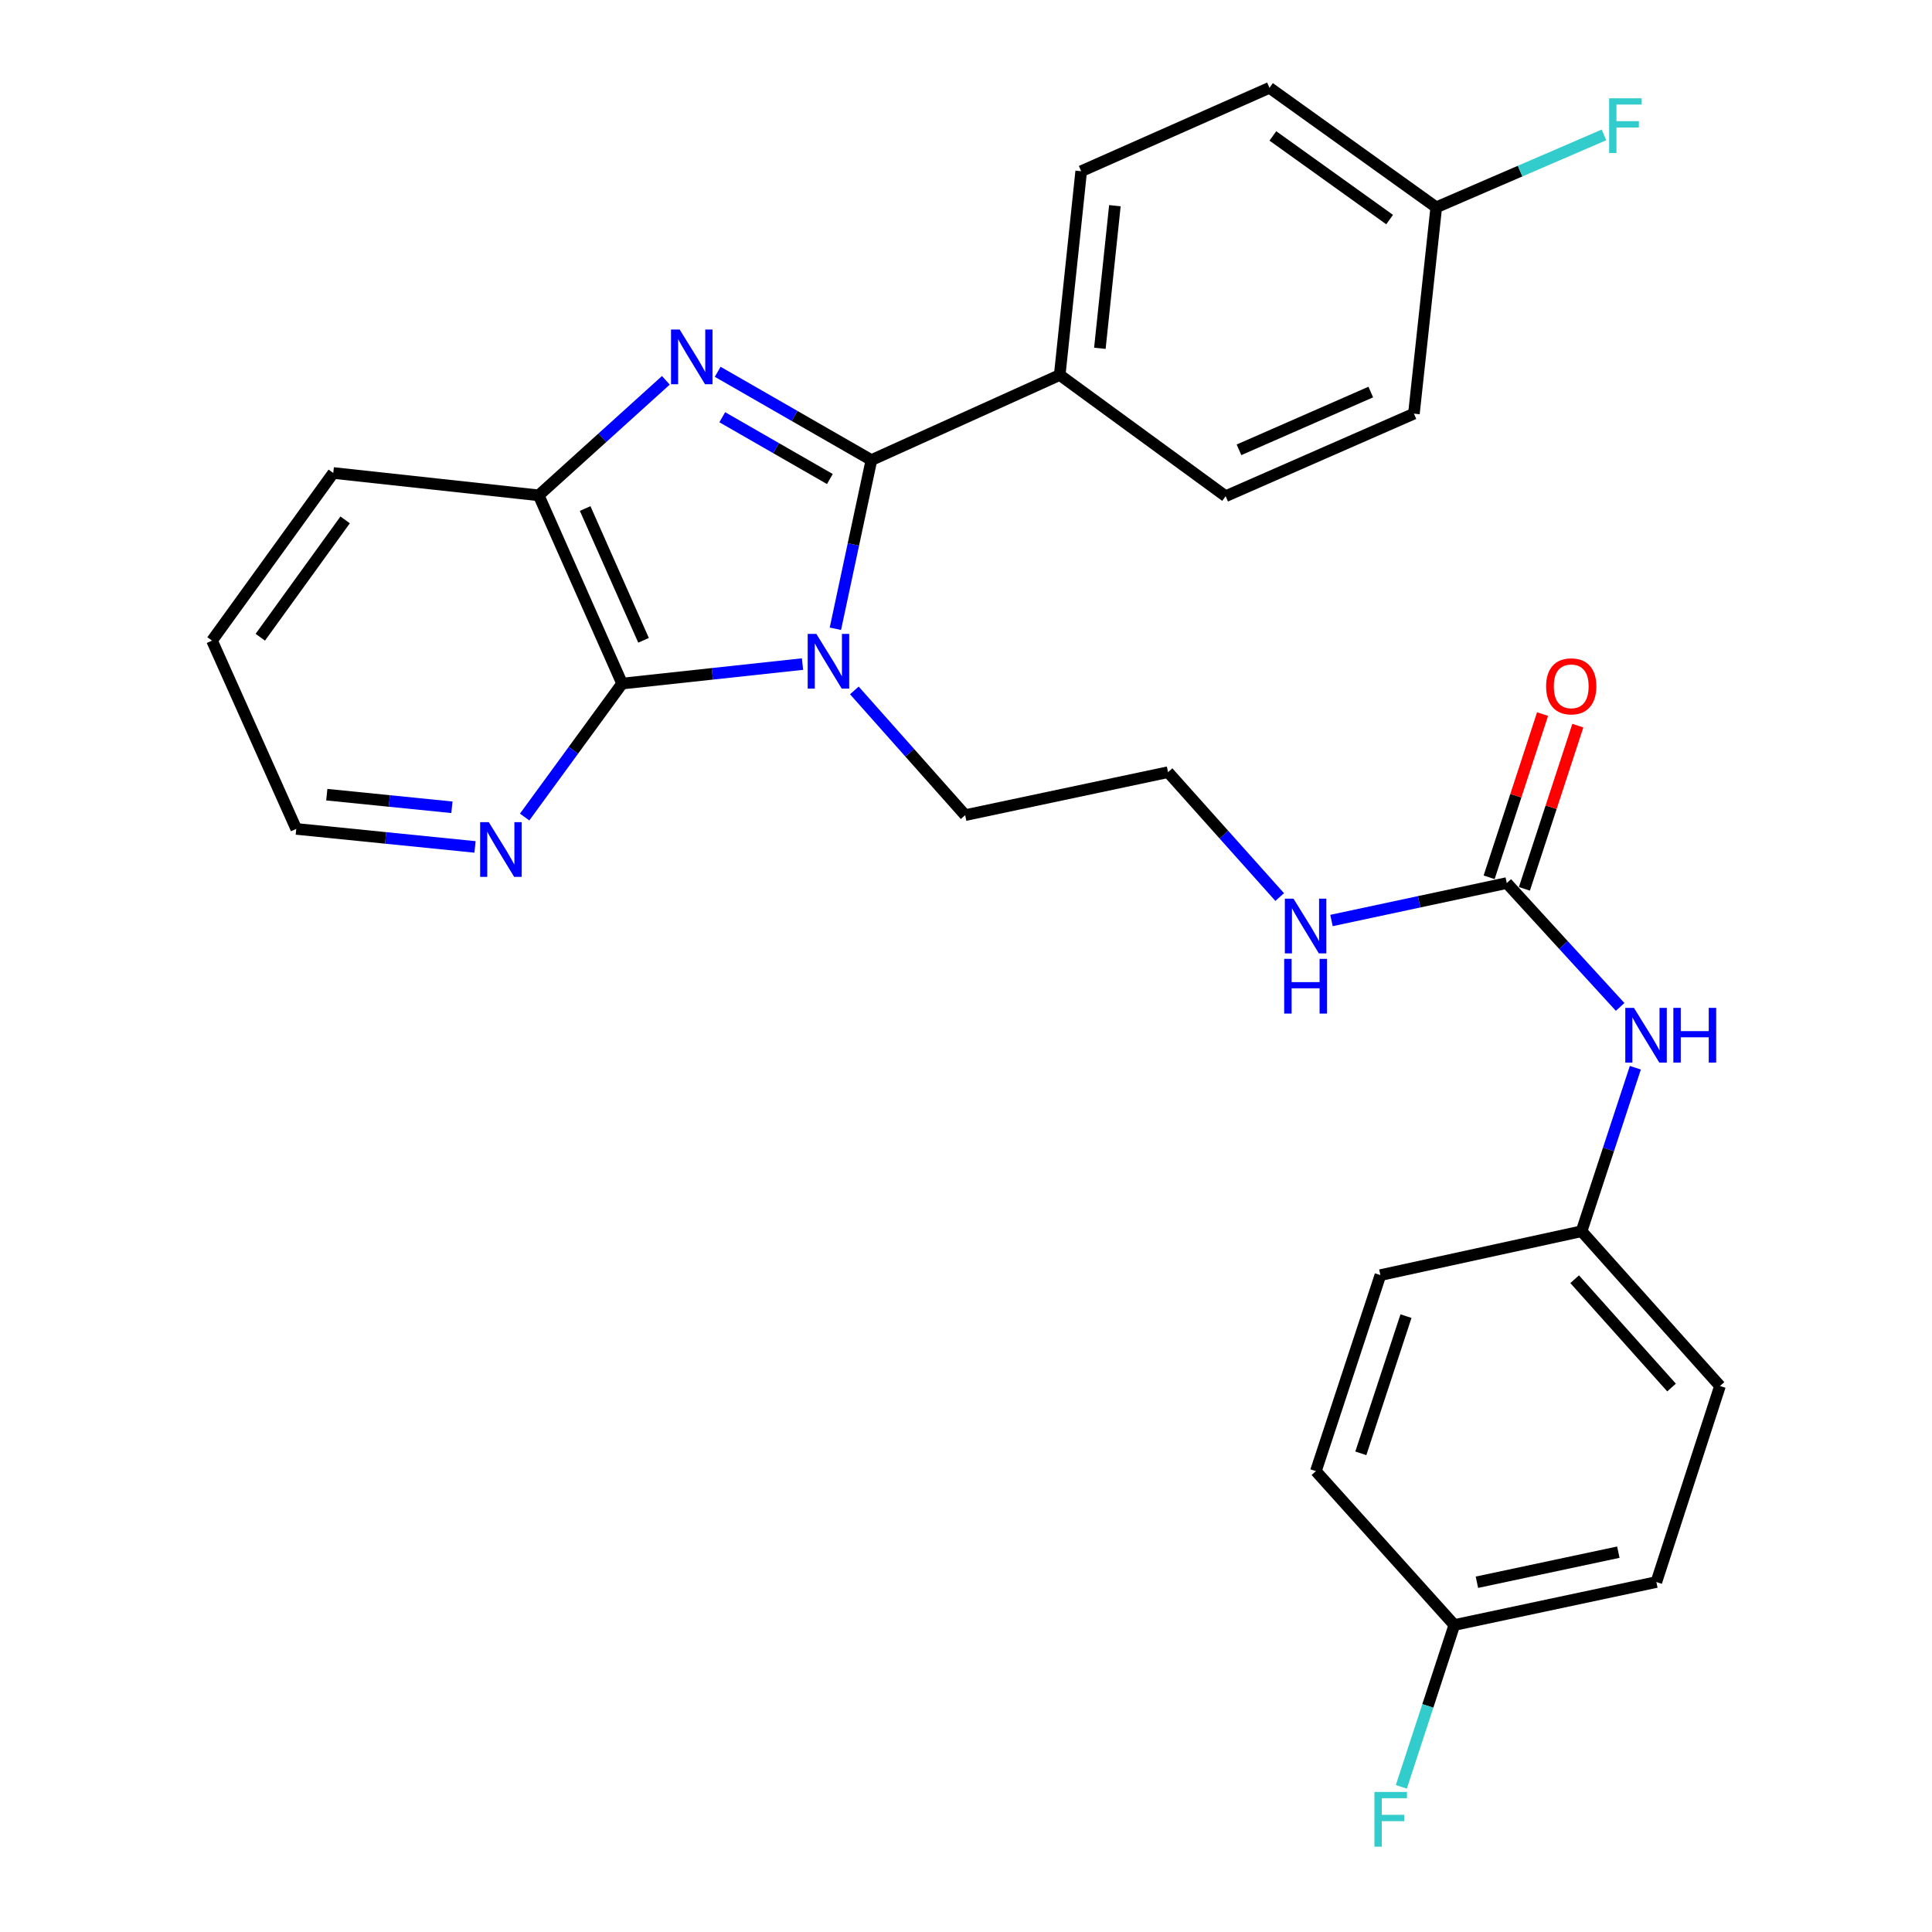 <?xml version='1.0' encoding='iso-8859-1'?>
<svg version='1.1' baseProfile='full'
              xmlns='http://www.w3.org/2000/svg'
                      xmlns:rdkit='http://www.rdkit.org/xml'
                      xmlns:xlink='http://www.w3.org/1999/xlink'
                  xml:space='preserve'
width='1000px' height='1000px' viewBox='0 0 1000 1000'>
<!-- END OF HEADER -->
<rect style='opacity:1.0;fill:#FFFFFF;stroke:none' width='1000' height='1000' x='0' y='0'> </rect>
<path class='bond-0' d='M 432.396,325.448 L 441.719,281.793' style='fill:none;fill-rule:evenodd;stroke:#0000FF;stroke-width:6px;stroke-linecap:butt;stroke-linejoin:miter;stroke-opacity:1' />
<path class='bond-0' d='M 441.719,281.793 L 451.041,238.139' style='fill:none;fill-rule:evenodd;stroke:#000000;stroke-width:6px;stroke-linecap:butt;stroke-linejoin:miter;stroke-opacity:1' />
<path class='bond-2' d='M 415.379,343.722 L 368.692,348.771' style='fill:none;fill-rule:evenodd;stroke:#0000FF;stroke-width:6px;stroke-linecap:butt;stroke-linejoin:miter;stroke-opacity:1' />
<path class='bond-2' d='M 368.692,348.771 L 322.005,353.821' style='fill:none;fill-rule:evenodd;stroke:#000000;stroke-width:6px;stroke-linecap:butt;stroke-linejoin:miter;stroke-opacity:1' />
<path class='bond-10' d='M 442.208,357.358 L 470.885,389.639' style='fill:none;fill-rule:evenodd;stroke:#0000FF;stroke-width:6px;stroke-linecap:butt;stroke-linejoin:miter;stroke-opacity:1' />
<path class='bond-10' d='M 470.885,389.639 L 499.562,421.921' style='fill:none;fill-rule:evenodd;stroke:#000000;stroke-width:6px;stroke-linecap:butt;stroke-linejoin:miter;stroke-opacity:1' />
<path class='bond-1' d='M 451.041,238.139 L 411.259,215.289' style='fill:none;fill-rule:evenodd;stroke:#000000;stroke-width:6px;stroke-linecap:butt;stroke-linejoin:miter;stroke-opacity:1' />
<path class='bond-1' d='M 411.259,215.289 L 371.477,192.438' style='fill:none;fill-rule:evenodd;stroke:#0000FF;stroke-width:6px;stroke-linecap:butt;stroke-linejoin:miter;stroke-opacity:1' />
<path class='bond-1' d='M 429.536,247.947 L 401.688,231.952' style='fill:none;fill-rule:evenodd;stroke:#000000;stroke-width:6px;stroke-linecap:butt;stroke-linejoin:miter;stroke-opacity:1' />
<path class='bond-1' d='M 401.688,231.952 L 373.841,215.956' style='fill:none;fill-rule:evenodd;stroke:#0000FF;stroke-width:6px;stroke-linecap:butt;stroke-linejoin:miter;stroke-opacity:1' />
<path class='bond-5' d='M 451.041,238.139 L 548.51,194.092' style='fill:none;fill-rule:evenodd;stroke:#000000;stroke-width:6px;stroke-linecap:butt;stroke-linejoin:miter;stroke-opacity:1' />
<path class='bond-28' d='M 344.646,196.858 L 311.739,226.621' style='fill:none;fill-rule:evenodd;stroke:#0000FF;stroke-width:6px;stroke-linecap:butt;stroke-linejoin:miter;stroke-opacity:1' />
<path class='bond-28' d='M 311.739,226.621 L 278.833,256.384' style='fill:none;fill-rule:evenodd;stroke:#000000;stroke-width:6px;stroke-linecap:butt;stroke-linejoin:miter;stroke-opacity:1' />
<path class='bond-3' d='M 322.005,353.821 L 278.833,256.384' style='fill:none;fill-rule:evenodd;stroke:#000000;stroke-width:6px;stroke-linecap:butt;stroke-linejoin:miter;stroke-opacity:1' />
<path class='bond-3' d='M 333.098,331.421 L 302.877,263.215' style='fill:none;fill-rule:evenodd;stroke:#000000;stroke-width:6px;stroke-linecap:butt;stroke-linejoin:miter;stroke-opacity:1' />
<path class='bond-6' d='M 322.005,353.821 L 296.777,388.359' style='fill:none;fill-rule:evenodd;stroke:#000000;stroke-width:6px;stroke-linecap:butt;stroke-linejoin:miter;stroke-opacity:1' />
<path class='bond-6' d='M 296.777,388.359 L 271.549,422.898' style='fill:none;fill-rule:evenodd;stroke:#0000FF;stroke-width:6px;stroke-linecap:butt;stroke-linejoin:miter;stroke-opacity:1' />
<path class='bond-25' d='M 278.833,256.384 L 172.492,244.812' style='fill:none;fill-rule:evenodd;stroke:#000000;stroke-width:6px;stroke-linecap:butt;stroke-linejoin:miter;stroke-opacity:1' />
<path class='bond-4' d='M 779.905,457.076 L 734.541,466.763' style='fill:none;fill-rule:evenodd;stroke:#000000;stroke-width:6px;stroke-linecap:butt;stroke-linejoin:miter;stroke-opacity:1' />
<path class='bond-4' d='M 734.541,466.763 L 689.177,476.451' style='fill:none;fill-rule:evenodd;stroke:#0000FF;stroke-width:6px;stroke-linecap:butt;stroke-linejoin:miter;stroke-opacity:1' />
<path class='bond-7' d='M 779.905,457.076 L 809.241,489.128' style='fill:none;fill-rule:evenodd;stroke:#000000;stroke-width:6px;stroke-linecap:butt;stroke-linejoin:miter;stroke-opacity:1' />
<path class='bond-7' d='M 809.241,489.128 L 838.578,521.18' style='fill:none;fill-rule:evenodd;stroke:#0000FF;stroke-width:6px;stroke-linecap:butt;stroke-linejoin:miter;stroke-opacity:1' />
<path class='bond-8' d='M 789.036,460.065 L 802.862,417.83' style='fill:none;fill-rule:evenodd;stroke:#000000;stroke-width:6px;stroke-linecap:butt;stroke-linejoin:miter;stroke-opacity:1' />
<path class='bond-8' d='M 802.862,417.83 L 816.688,375.596' style='fill:none;fill-rule:evenodd;stroke:#FF0000;stroke-width:6px;stroke-linecap:butt;stroke-linejoin:miter;stroke-opacity:1' />
<path class='bond-8' d='M 770.774,454.086 L 784.6,411.852' style='fill:none;fill-rule:evenodd;stroke:#000000;stroke-width:6px;stroke-linecap:butt;stroke-linejoin:miter;stroke-opacity:1' />
<path class='bond-8' d='M 784.6,411.852 L 798.426,369.617' style='fill:none;fill-rule:evenodd;stroke:#FF0000;stroke-width:6px;stroke-linecap:butt;stroke-linejoin:miter;stroke-opacity:1' />
<path class='bond-11' d='M 548.51,194.092 L 559.623,88.627' style='fill:none;fill-rule:evenodd;stroke:#000000;stroke-width:6px;stroke-linecap:butt;stroke-linejoin:miter;stroke-opacity:1' />
<path class='bond-11' d='M 569.288,180.286 L 577.067,106.46' style='fill:none;fill-rule:evenodd;stroke:#000000;stroke-width:6px;stroke-linecap:butt;stroke-linejoin:miter;stroke-opacity:1' />
<path class='bond-12' d='M 548.51,194.092 L 634.396,256.832' style='fill:none;fill-rule:evenodd;stroke:#000000;stroke-width:6px;stroke-linecap:butt;stroke-linejoin:miter;stroke-opacity:1' />
<path class='bond-26' d='M 245.863,438.366 L 199.601,433.704' style='fill:none;fill-rule:evenodd;stroke:#0000FF;stroke-width:6px;stroke-linecap:butt;stroke-linejoin:miter;stroke-opacity:1' />
<path class='bond-26' d='M 199.601,433.704 L 153.34,429.041' style='fill:none;fill-rule:evenodd;stroke:#000000;stroke-width:6px;stroke-linecap:butt;stroke-linejoin:miter;stroke-opacity:1' />
<path class='bond-26' d='M 233.911,417.848 L 201.528,414.584' style='fill:none;fill-rule:evenodd;stroke:#0000FF;stroke-width:6px;stroke-linecap:butt;stroke-linejoin:miter;stroke-opacity:1' />
<path class='bond-26' d='M 201.528,414.584 L 169.146,411.321' style='fill:none;fill-rule:evenodd;stroke:#000000;stroke-width:6px;stroke-linecap:butt;stroke-linejoin:miter;stroke-opacity:1' />
<path class='bond-13' d='M 846.451,552.66 L 832.533,594.976' style='fill:none;fill-rule:evenodd;stroke:#0000FF;stroke-width:6px;stroke-linecap:butt;stroke-linejoin:miter;stroke-opacity:1' />
<path class='bond-13' d='M 832.533,594.976 L 818.615,637.291' style='fill:none;fill-rule:evenodd;stroke:#000000;stroke-width:6px;stroke-linecap:butt;stroke-linejoin:miter;stroke-opacity:1' />
<path class='bond-9' d='M 662.364,464.312 L 633.471,431.992' style='fill:none;fill-rule:evenodd;stroke:#0000FF;stroke-width:6px;stroke-linecap:butt;stroke-linejoin:miter;stroke-opacity:1' />
<path class='bond-9' d='M 633.471,431.992 L 604.579,399.673' style='fill:none;fill-rule:evenodd;stroke:#000000;stroke-width:6px;stroke-linecap:butt;stroke-linejoin:miter;stroke-opacity:1' />
<path class='bond-20' d='M 499.562,421.921 L 604.579,399.673' style='fill:none;fill-rule:evenodd;stroke:#000000;stroke-width:6px;stroke-linecap:butt;stroke-linejoin:miter;stroke-opacity:1' />
<path class='bond-17' d='M 559.623,88.627 L 657.081,45.455' style='fill:none;fill-rule:evenodd;stroke:#000000;stroke-width:6px;stroke-linecap:butt;stroke-linejoin:miter;stroke-opacity:1' />
<path class='bond-16' d='M 634.396,256.832 L 731.843,214.108' style='fill:none;fill-rule:evenodd;stroke:#000000;stroke-width:6px;stroke-linecap:butt;stroke-linejoin:miter;stroke-opacity:1' />
<path class='bond-16' d='M 641.297,232.825 L 709.51,202.918' style='fill:none;fill-rule:evenodd;stroke:#000000;stroke-width:6px;stroke-linecap:butt;stroke-linejoin:miter;stroke-opacity:1' />
<path class='bond-21' d='M 818.615,637.291 L 714.495,659.998' style='fill:none;fill-rule:evenodd;stroke:#000000;stroke-width:6px;stroke-linecap:butt;stroke-linejoin:miter;stroke-opacity:1' />
<path class='bond-22' d='M 818.615,637.291 L 890.259,717.391' style='fill:none;fill-rule:evenodd;stroke:#000000;stroke-width:6px;stroke-linecap:butt;stroke-linejoin:miter;stroke-opacity:1' />
<path class='bond-22' d='M 815.039,662.117 L 865.19,718.187' style='fill:none;fill-rule:evenodd;stroke:#000000;stroke-width:6px;stroke-linecap:butt;stroke-linejoin:miter;stroke-opacity:1' />
<path class='bond-14' d='M 743.405,107.309 L 731.843,214.108' style='fill:none;fill-rule:evenodd;stroke:#000000;stroke-width:6px;stroke-linecap:butt;stroke-linejoin:miter;stroke-opacity:1' />
<path class='bond-18' d='M 743.405,107.309 L 786.81,88.565' style='fill:none;fill-rule:evenodd;stroke:#000000;stroke-width:6px;stroke-linecap:butt;stroke-linejoin:miter;stroke-opacity:1' />
<path class='bond-18' d='M 786.81,88.565 L 830.215,69.821' style='fill:none;fill-rule:evenodd;stroke:#33CCCC;stroke-width:6px;stroke-linecap:butt;stroke-linejoin:miter;stroke-opacity:1' />
<path class='bond-30' d='M 743.405,107.309 L 657.081,45.455' style='fill:none;fill-rule:evenodd;stroke:#000000;stroke-width:6px;stroke-linecap:butt;stroke-linejoin:miter;stroke-opacity:1' />
<path class='bond-30' d='M 719.264,113.651 L 658.837,70.353' style='fill:none;fill-rule:evenodd;stroke:#000000;stroke-width:6px;stroke-linecap:butt;stroke-linejoin:miter;stroke-opacity:1' />
<path class='bond-15' d='M 752.757,841.1 L 857.335,818.863' style='fill:none;fill-rule:evenodd;stroke:#000000;stroke-width:6px;stroke-linecap:butt;stroke-linejoin:miter;stroke-opacity:1' />
<path class='bond-15' d='M 764.447,818.968 L 837.652,803.402' style='fill:none;fill-rule:evenodd;stroke:#000000;stroke-width:6px;stroke-linecap:butt;stroke-linejoin:miter;stroke-opacity:1' />
<path class='bond-19' d='M 752.757,841.1 L 739.041,882.985' style='fill:none;fill-rule:evenodd;stroke:#000000;stroke-width:6px;stroke-linecap:butt;stroke-linejoin:miter;stroke-opacity:1' />
<path class='bond-19' d='M 739.041,882.985 L 725.325,924.87' style='fill:none;fill-rule:evenodd;stroke:#33CCCC;stroke-width:6px;stroke-linecap:butt;stroke-linejoin:miter;stroke-opacity:1' />
<path class='bond-31' d='M 752.757,841.1 L 681.102,761.46' style='fill:none;fill-rule:evenodd;stroke:#000000;stroke-width:6px;stroke-linecap:butt;stroke-linejoin:miter;stroke-opacity:1' />
<path class='bond-23' d='M 714.495,659.998 L 681.102,761.46' style='fill:none;fill-rule:evenodd;stroke:#000000;stroke-width:6px;stroke-linecap:butt;stroke-linejoin:miter;stroke-opacity:1' />
<path class='bond-23' d='M 727.739,681.225 L 704.364,752.248' style='fill:none;fill-rule:evenodd;stroke:#000000;stroke-width:6px;stroke-linecap:butt;stroke-linejoin:miter;stroke-opacity:1' />
<path class='bond-24' d='M 890.259,717.391 L 857.335,818.863' style='fill:none;fill-rule:evenodd;stroke:#000000;stroke-width:6px;stroke-linecap:butt;stroke-linejoin:miter;stroke-opacity:1' />
<path class='bond-29' d='M 172.492,244.812 L 109.741,331.583' style='fill:none;fill-rule:evenodd;stroke:#000000;stroke-width:6px;stroke-linecap:butt;stroke-linejoin:miter;stroke-opacity:1' />
<path class='bond-29' d='M 178.651,269.088 L 134.725,329.828' style='fill:none;fill-rule:evenodd;stroke:#000000;stroke-width:6px;stroke-linecap:butt;stroke-linejoin:miter;stroke-opacity:1' />
<path class='bond-27' d='M 153.34,429.041 L 109.741,331.583' style='fill:none;fill-rule:evenodd;stroke:#000000;stroke-width:6px;stroke-linecap:butt;stroke-linejoin:miter;stroke-opacity:1' />
<path  class='atom-0' d='M 422.544 328.11
L 431.824 343.11
Q 432.744 344.59, 434.224 347.27
Q 435.704 349.95, 435.784 350.11
L 435.784 328.11
L 439.544 328.11
L 439.544 356.43
L 435.664 356.43
L 425.704 340.03
Q 424.544 338.11, 423.304 335.91
Q 422.104 333.71, 421.744 333.03
L 421.744 356.43
L 418.064 356.43
L 418.064 328.11
L 422.544 328.11
' fill='#0000FF'/>
<path  class='atom-2' d='M 351.797 170.569
L 361.077 185.569
Q 361.997 187.049, 363.477 189.729
Q 364.957 192.409, 365.037 192.569
L 365.037 170.569
L 368.797 170.569
L 368.797 198.889
L 364.917 198.889
L 354.957 182.489
Q 353.797 180.569, 352.557 178.369
Q 351.357 176.169, 350.997 175.489
L 350.997 198.889
L 347.317 198.889
L 347.317 170.569
L 351.797 170.569
' fill='#0000FF'/>
<path  class='atom-7' d='M 253.004 425.557
L 262.284 440.557
Q 263.204 442.037, 264.684 444.717
Q 266.164 447.397, 266.244 447.557
L 266.244 425.557
L 270.004 425.557
L 270.004 453.877
L 266.124 453.877
L 256.164 437.477
Q 255.004 435.557, 253.764 433.357
Q 252.564 431.157, 252.204 430.477
L 252.204 453.877
L 248.524 453.877
L 248.524 425.557
L 253.004 425.557
' fill='#0000FF'/>
<path  class='atom-8' d='M 845.727 521.67
L 855.007 536.67
Q 855.927 538.15, 857.407 540.83
Q 858.887 543.51, 858.967 543.67
L 858.967 521.67
L 862.727 521.67
L 862.727 549.99
L 858.847 549.99
L 848.887 533.59
Q 847.727 531.67, 846.487 529.47
Q 845.287 527.27, 844.927 526.59
L 844.927 549.99
L 841.247 549.99
L 841.247 521.67
L 845.727 521.67
' fill='#0000FF'/>
<path  class='atom-8' d='M 866.127 521.67
L 869.967 521.67
L 869.967 533.71
L 884.447 533.71
L 884.447 521.67
L 888.287 521.67
L 888.287 549.99
L 884.447 549.99
L 884.447 536.91
L 869.967 536.91
L 869.967 549.99
L 866.127 549.99
L 866.127 521.67
' fill='#0000FF'/>
<path  class='atom-9' d='M 800.266 355.246
Q 800.266 348.446, 803.626 344.646
Q 806.986 340.846, 813.266 340.846
Q 819.546 340.846, 822.906 344.646
Q 826.266 348.446, 826.266 355.246
Q 826.266 362.126, 822.866 366.046
Q 819.466 369.926, 813.266 369.926
Q 807.026 369.926, 803.626 366.046
Q 800.266 362.166, 800.266 355.246
M 813.266 366.726
Q 817.586 366.726, 819.906 363.846
Q 822.266 360.926, 822.266 355.246
Q 822.266 349.686, 819.906 346.886
Q 817.586 344.046, 813.266 344.046
Q 808.946 344.046, 806.586 346.846
Q 804.266 349.646, 804.266 355.246
Q 804.266 360.966, 806.586 363.846
Q 808.946 366.726, 813.266 366.726
' fill='#FF0000'/>
<path  class='atom-10' d='M 669.515 465.153
L 678.795 480.153
Q 679.715 481.633, 681.195 484.313
Q 682.675 486.993, 682.755 487.153
L 682.755 465.153
L 686.515 465.153
L 686.515 493.473
L 682.635 493.473
L 672.675 477.073
Q 671.515 475.153, 670.275 472.953
Q 669.075 470.753, 668.715 470.073
L 668.715 493.473
L 665.035 493.473
L 665.035 465.153
L 669.515 465.153
' fill='#0000FF'/>
<path  class='atom-10' d='M 664.695 496.305
L 668.535 496.305
L 668.535 508.345
L 683.015 508.345
L 683.015 496.305
L 686.855 496.305
L 686.855 524.625
L 683.015 524.625
L 683.015 511.545
L 668.535 511.545
L 668.535 524.625
L 664.695 524.625
L 664.695 496.305
' fill='#0000FF'/>
<path  class='atom-19' d='M 832.88 50.874
L 849.72 50.874
L 849.72 54.114
L 836.68 54.114
L 836.68 62.714
L 848.28 62.714
L 848.28 65.994
L 836.68 65.994
L 836.68 79.194
L 832.88 79.194
L 832.88 50.874
' fill='#33CCCC'/>
<path  class='atom-20' d='M 711.402 927.515
L 728.242 927.515
L 728.242 930.755
L 715.202 930.755
L 715.202 939.355
L 726.802 939.355
L 726.802 942.635
L 715.202 942.635
L 715.202 955.835
L 711.402 955.835
L 711.402 927.515
' fill='#33CCCC'/>
</svg>
